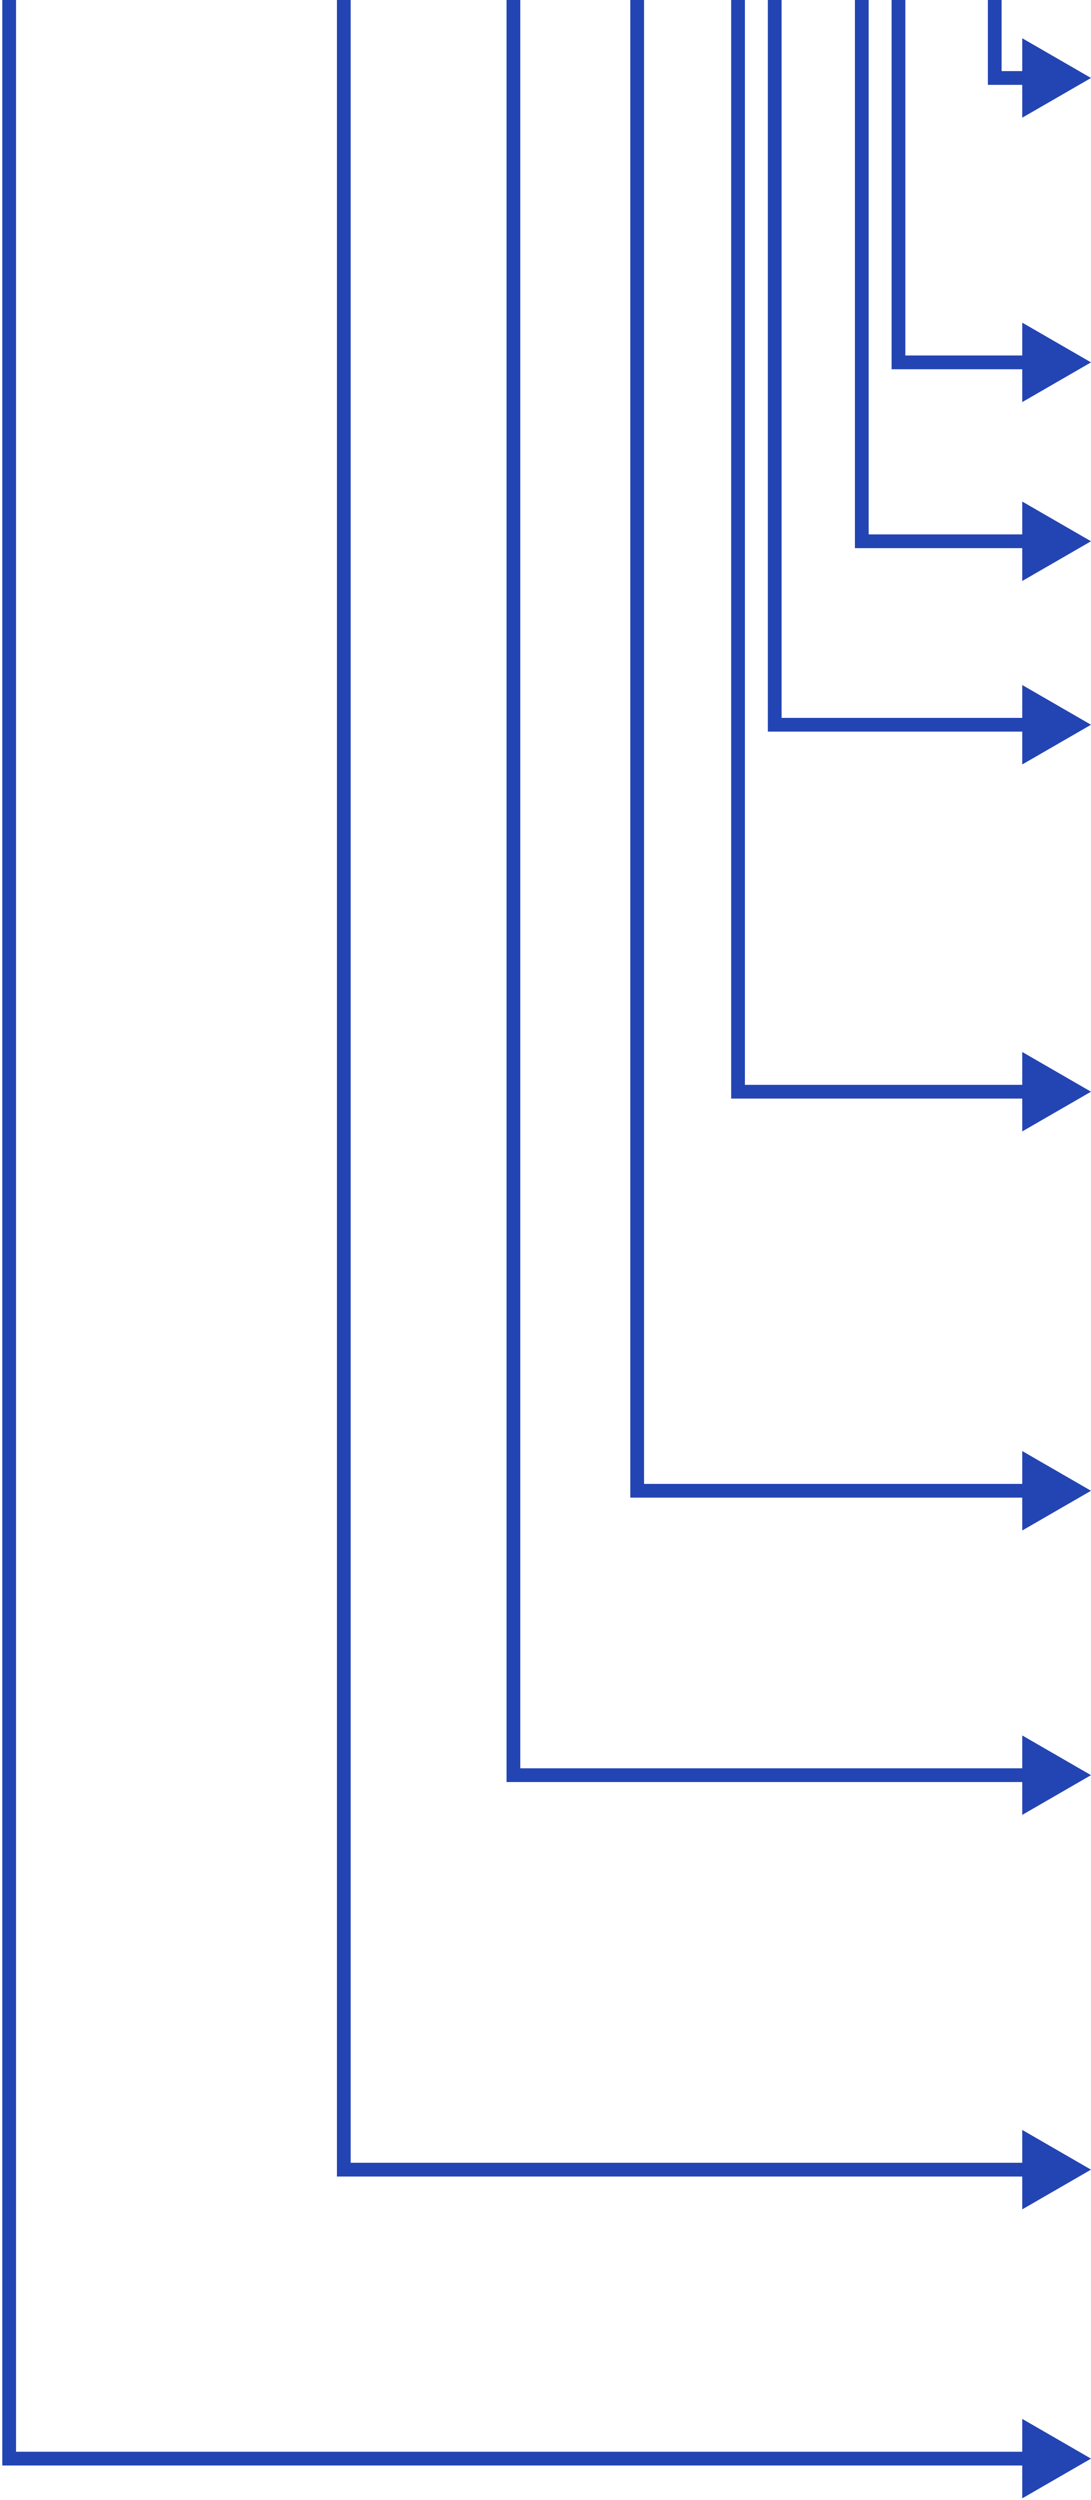 <?xml version="1.0" encoding="UTF-8"?> <svg xmlns="http://www.w3.org/2000/svg" width="238" height="545" viewBox="0 0 238 545" fill="none"><path d="M112 387H110.5V388.5H112V387ZM238 387L223 378.34V395.66L238 387ZM112 0H110.5V387H112H113.5V0H112ZM112 387V388.5H224.5V387V385.5H112V387Z" fill="#2344B3"></path><path d="M75 473H73.5V474.5H75V473ZM238 473L223 464.34V481.66L238 473ZM75 0H73.5V473H75H76.5V0H75ZM75 473V474.5H224.5V473V471.5H75V473Z" fill="#2344B3"></path><path d="M2 536H0.5V537.5H2V536ZM238 536L223 527.34V544.66L238 536ZM2 0H0.5V536H2H3.5V0H2ZM2 536V537.5H224.5V536V534.5H2V536Z" fill="#2344B3"></path><path d="M139 325H137.5V326.5H139V325ZM238 325L223 316.34V333.66L238 325ZM139 0H137.5V325H139H140.5V0H139ZM139 325V326.5H224.5V325V323.5H139V325Z" fill="#2344B3"></path><path d="M161 238H159.5V239.5H161V238ZM238 238L223 229.34V246.66L238 238ZM161 0H159.5V238H161H162.5V0H161ZM161 238V239.5H224.5V238V236.5H161V238Z" fill="#2344B3"></path><path d="M169 158H167.5V159.5H169V158ZM238 158L223 149.34V166.66L238 158ZM169 0H167.5V158H169H170.5V0H169ZM169 158V159.5H224.5V158V156.5H169V158Z" fill="#2344B3"></path><path d="M188 118H186.5V119.5H188V118ZM238 118L223 109.34V126.66L238 118ZM188 0H186.5V118H188H189.5V0H188ZM188 118V119.5H224.5V118V116.5H188V118Z" fill="#2344B3"></path><path d="M196 79H194.5V80.5H196V79ZM238 79L223 70.34V87.66L238 79ZM196 0H194.5V79H196H197.5V0H196ZM196 79V80.5H224.5V79V77.5H196V79Z" fill="#2344B3"></path><path d="M217 17H215.5V18.5H217V17ZM238 17L223 8.34V25.66L238 17ZM217 0H215.5V17H217H218.5V0H217ZM217 17V18.5H224.5V17V15.5H217V17Z" fill="#2344B3"></path></svg> 